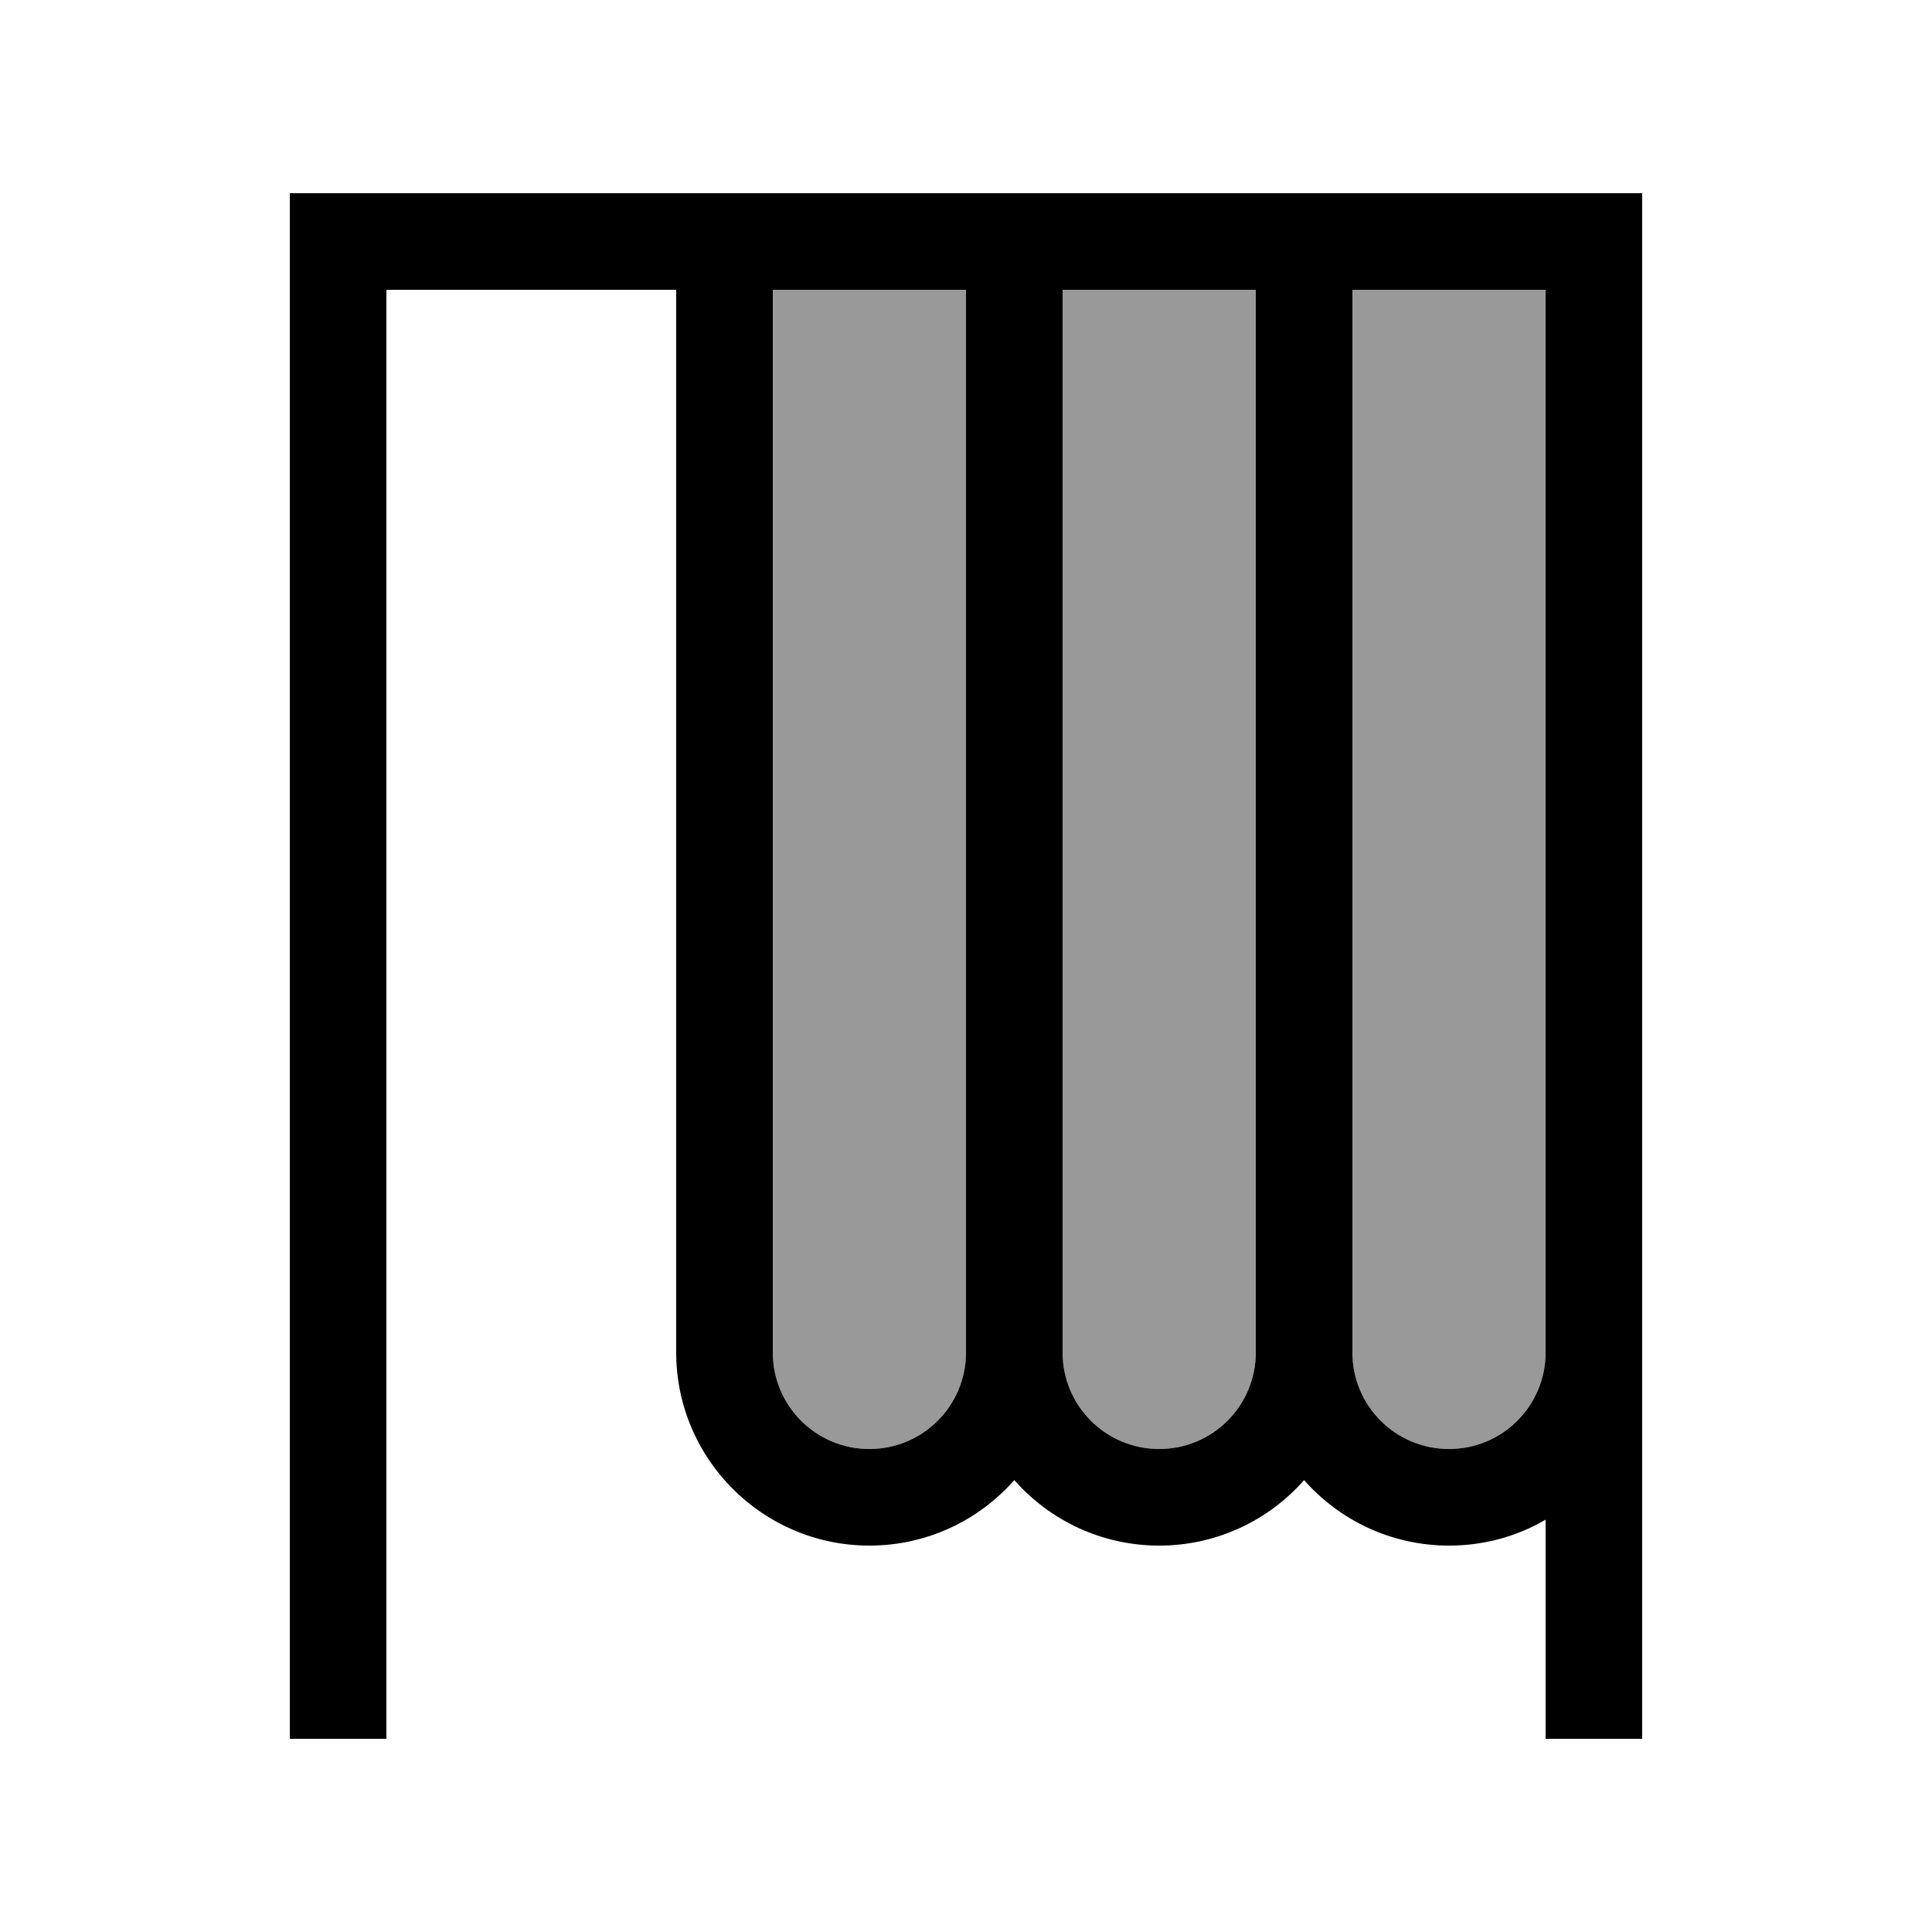 <svg xmlns="http://www.w3.org/2000/svg" viewBox="0 0 640 640"><!--! Font Awesome Pro 7.1.0 by @fontawesome - https://fontawesome.com License - https://fontawesome.com/license (Commercial License) Copyright 2025 Fonticons, Inc. --><path opacity=".4" fill="currentColor" d="M256 96L256 448C256 465.7 270.3 480 288 480C305.7 480 320 465.7 320 448L320 96L256 96zM352 96L352 448C352 465.7 366.3 480 384 480C401.7 480 416 465.7 416 448L416 96L352 96zM448 96L448 448C448 465.7 462.3 480 480 480C497.7 480 512 465.7 512 448L512 96L448 96z"/><path fill="currentColor" d="M112 64L96 64L96 576L128 576L128 96L224 96L224 448C224 483.3 252.7 512 288 512C307.1 512 324.3 503.6 336 490.3C347.7 503.6 364.9 512 384 512C403.1 512 420.3 503.6 432 490.3C443.7 503.6 460.9 512 480 512C491.7 512 502.6 508.9 512 503.4L512 576L544 576L544 64L112 64zM512 128L512 448C512 465.7 497.7 480 480 480C462.3 480 448 465.7 448 448L448 96L512 96L512 128zM416 128L416 448C416 465.7 401.7 480 384 480C366.3 480 352 465.7 352 448L352 96L416 96L416 128zM256 448L256 96L320 96L320 448C320 465.7 305.7 480 288 480C270.3 480 256 465.7 256 448z"/></svg>